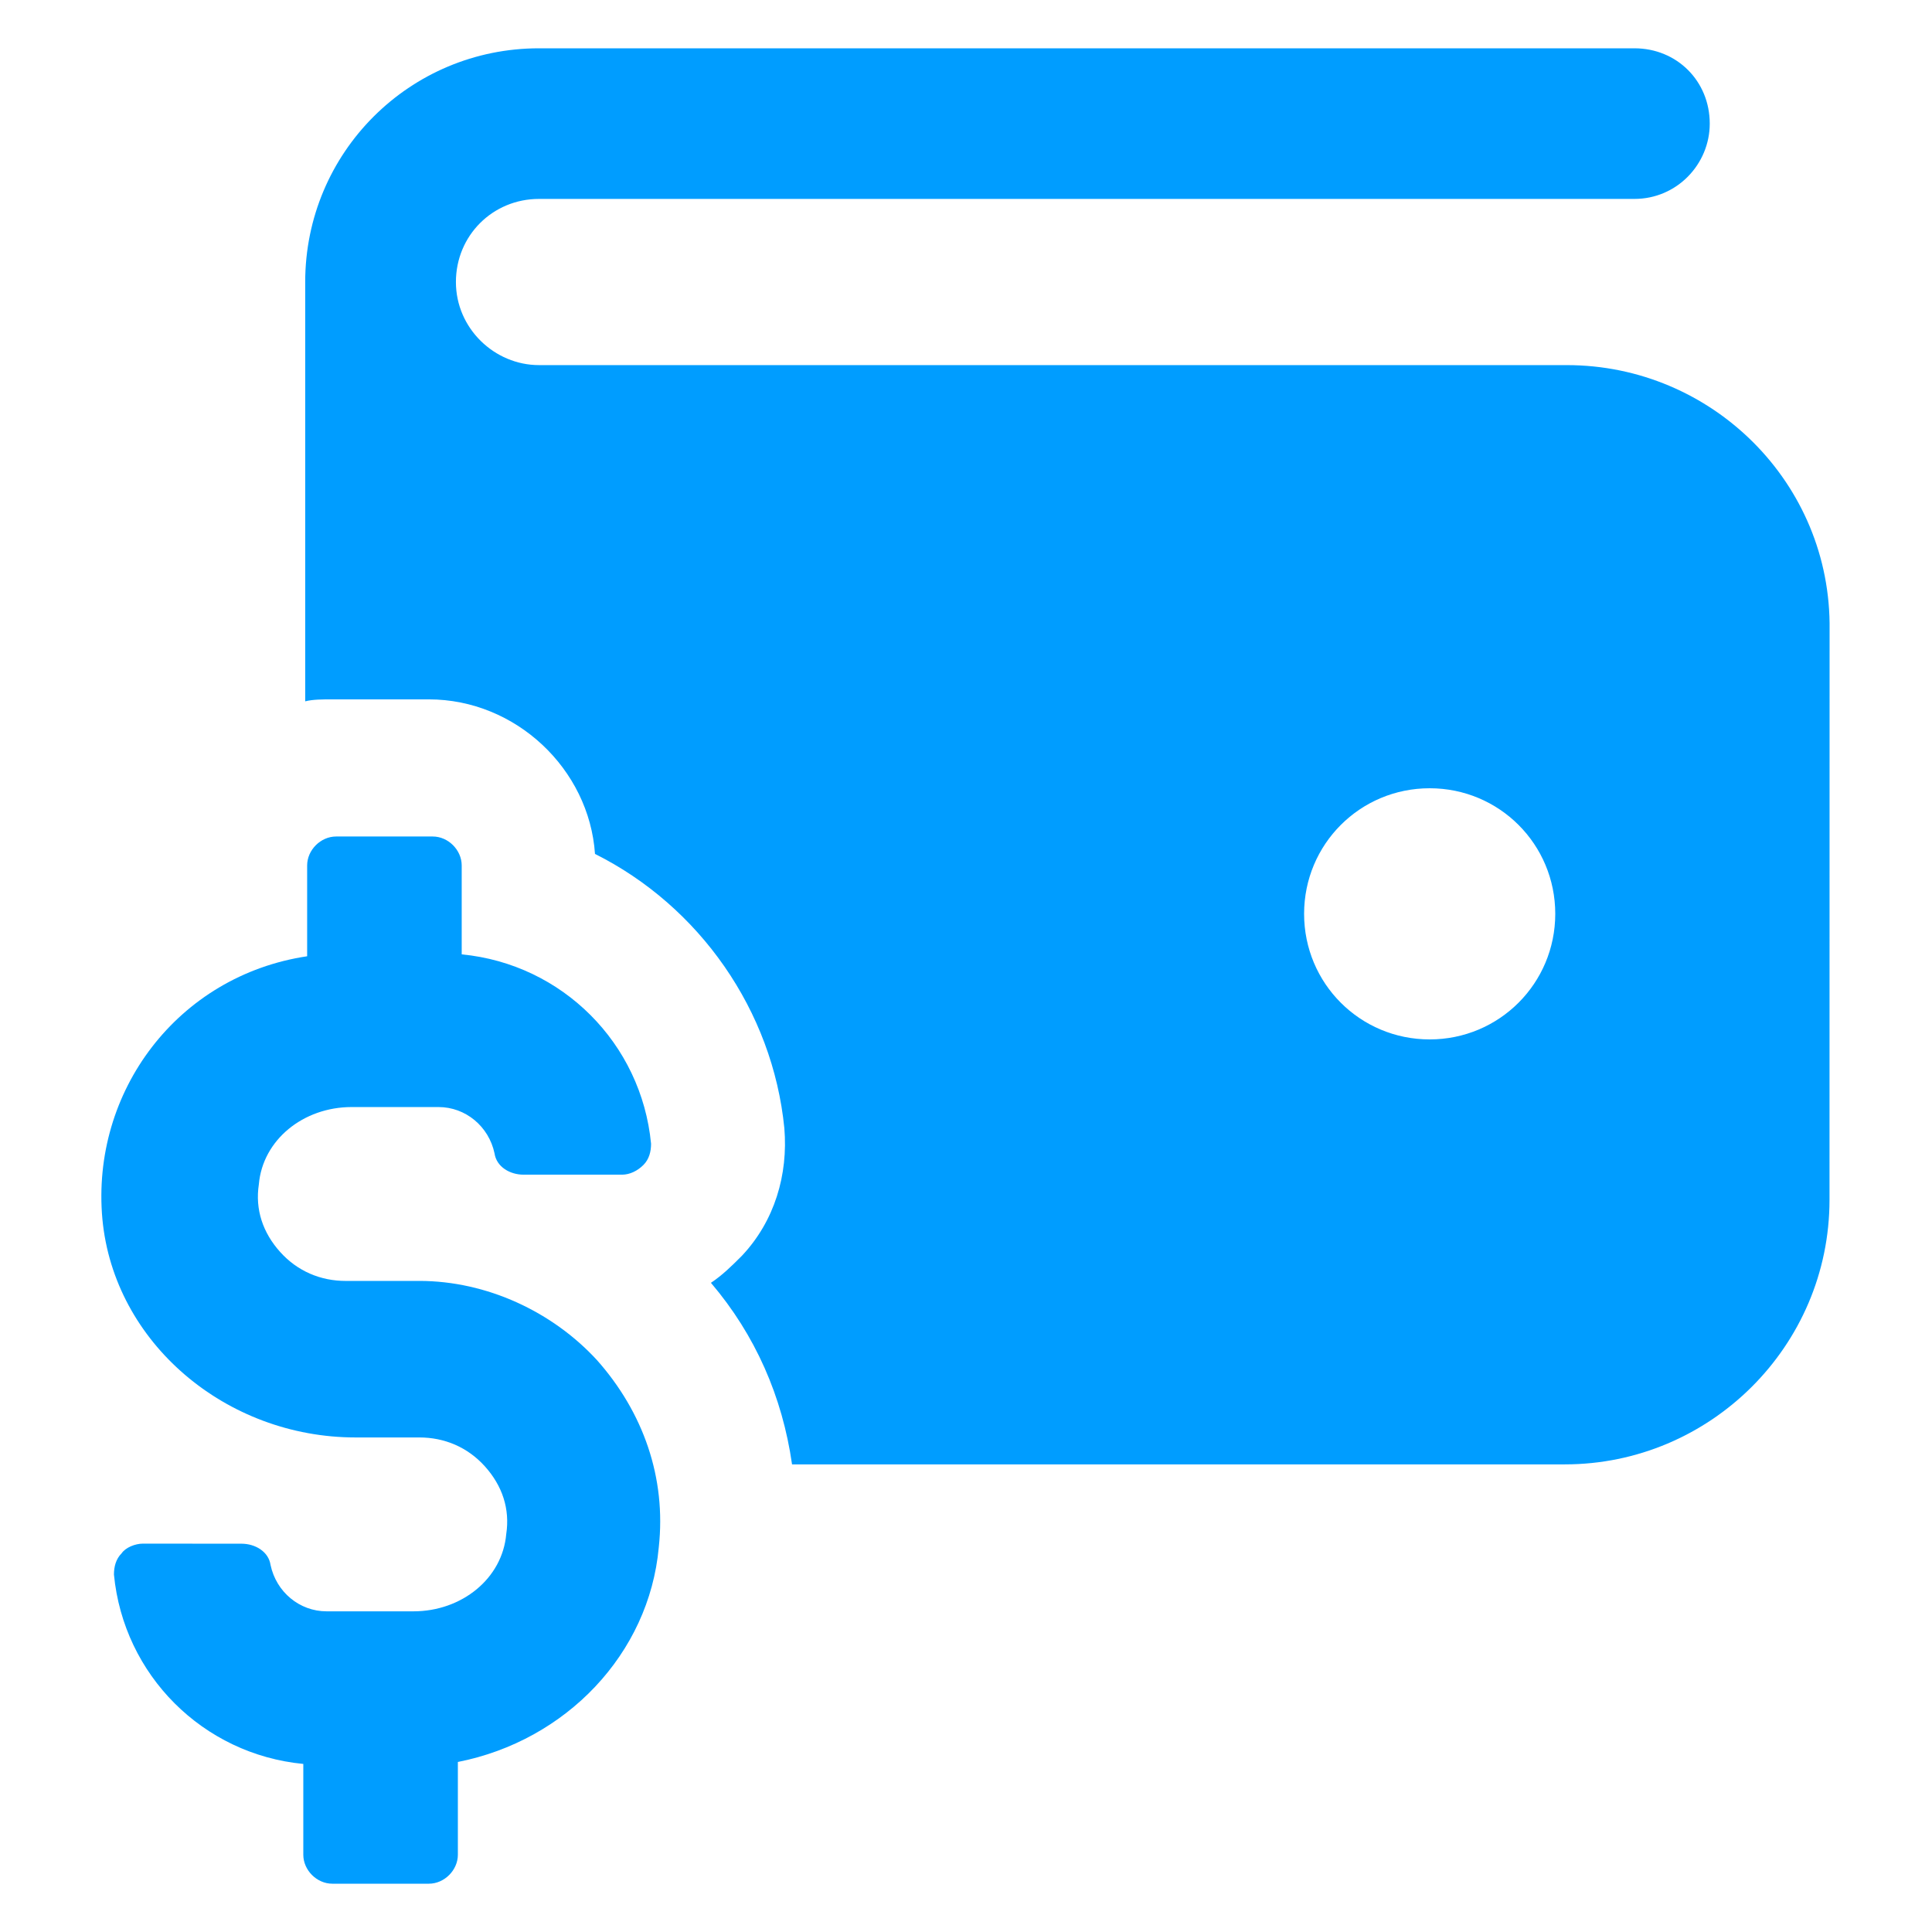 <svg fill="#009DFF" width="100pt" height="100pt" viewBox="0 0 100 100" xmlns="http://www.w3.org/2000/svg"><path d="M81.102 18.898H27.899c-2.301 0-4.301-1.898-4.301-4.301 0-2.398 1.898-4.301 4.301-4.301h56.699c2.199 0 3.898-1.801 3.898-3.898 0-2.199-1.699-3.898-3.898-3.898H27.899c-6.699 0-12.102 5.398-12.102 12.102v21.699c.398-.102.898-.102 1.398-.102h5c4.5 0 8.301 3.602 8.602 8 5.398 2.699 9.199 8.102 9.801 14.199.199 2.398-.5 4.801-2.199 6.602-.5.5-1 1-1.602 1.398 2.301 2.699 3.699 5.898 4.199 9.398h40c7.5 0 13.699-6.102 13.699-13.699l.004-29.496c.102-7.602-6.098-13.703-13.598-13.703zM74 53.8c-3.602 0-6.5-2.898-6.5-6.5s2.898-6.5 6.5-6.5 6.5 2.898 6.5 6.5c0 3.598-2.898 6.5-6.5 6.5z"/><path d="M21.699 66.301h-3.801c-1.301 0-2.5-.5-3.398-1.5s-1.301-2.199-1.102-3.5c.199-2.301 2.301-4 4.801-4h4.5c1.398 0 2.602 1 2.898 2.398.102.699.801 1.102 1.5 1.102h5.102c.398 0 .801-.199 1.102-.5s.398-.699.398-1.102c-.5-5.199-4.602-9.301-9.801-9.801V44.797c0-.801-.699-1.5-1.5-1.5h-5c-.801 0-1.5.699-1.5 1.5v4.699c-6.699 1.004-11.199 7.004-10.598 13.605.602 6.398 6.398 11.301 13.102 11.301h3.301c1.301 0 2.5.5 3.398 1.5.898 1 1.301 2.199 1.102 3.5-.199 2.301-2.301 4-4.801 4h-4.5c-1.398 0-2.602-1-2.898-2.398-.102-.699-.801-1.102-1.5-1.102l-5.106-.004c-.398 0-.898.199-1.102.5-.301.301-.398.699-.398 1.102.5 5.199 4.602 9.301 9.801 9.801v4.699c0 .801.699 1.5 1.5 1.5h5c.801 0 1.5-.699 1.5-1.5v-4.801c5.602-1.102 9.898-5.602 10.398-11.102.398-3.602-.801-7-3.199-9.699-2.297-2.5-5.699-4.098-9.199-4.098z"/></svg>
